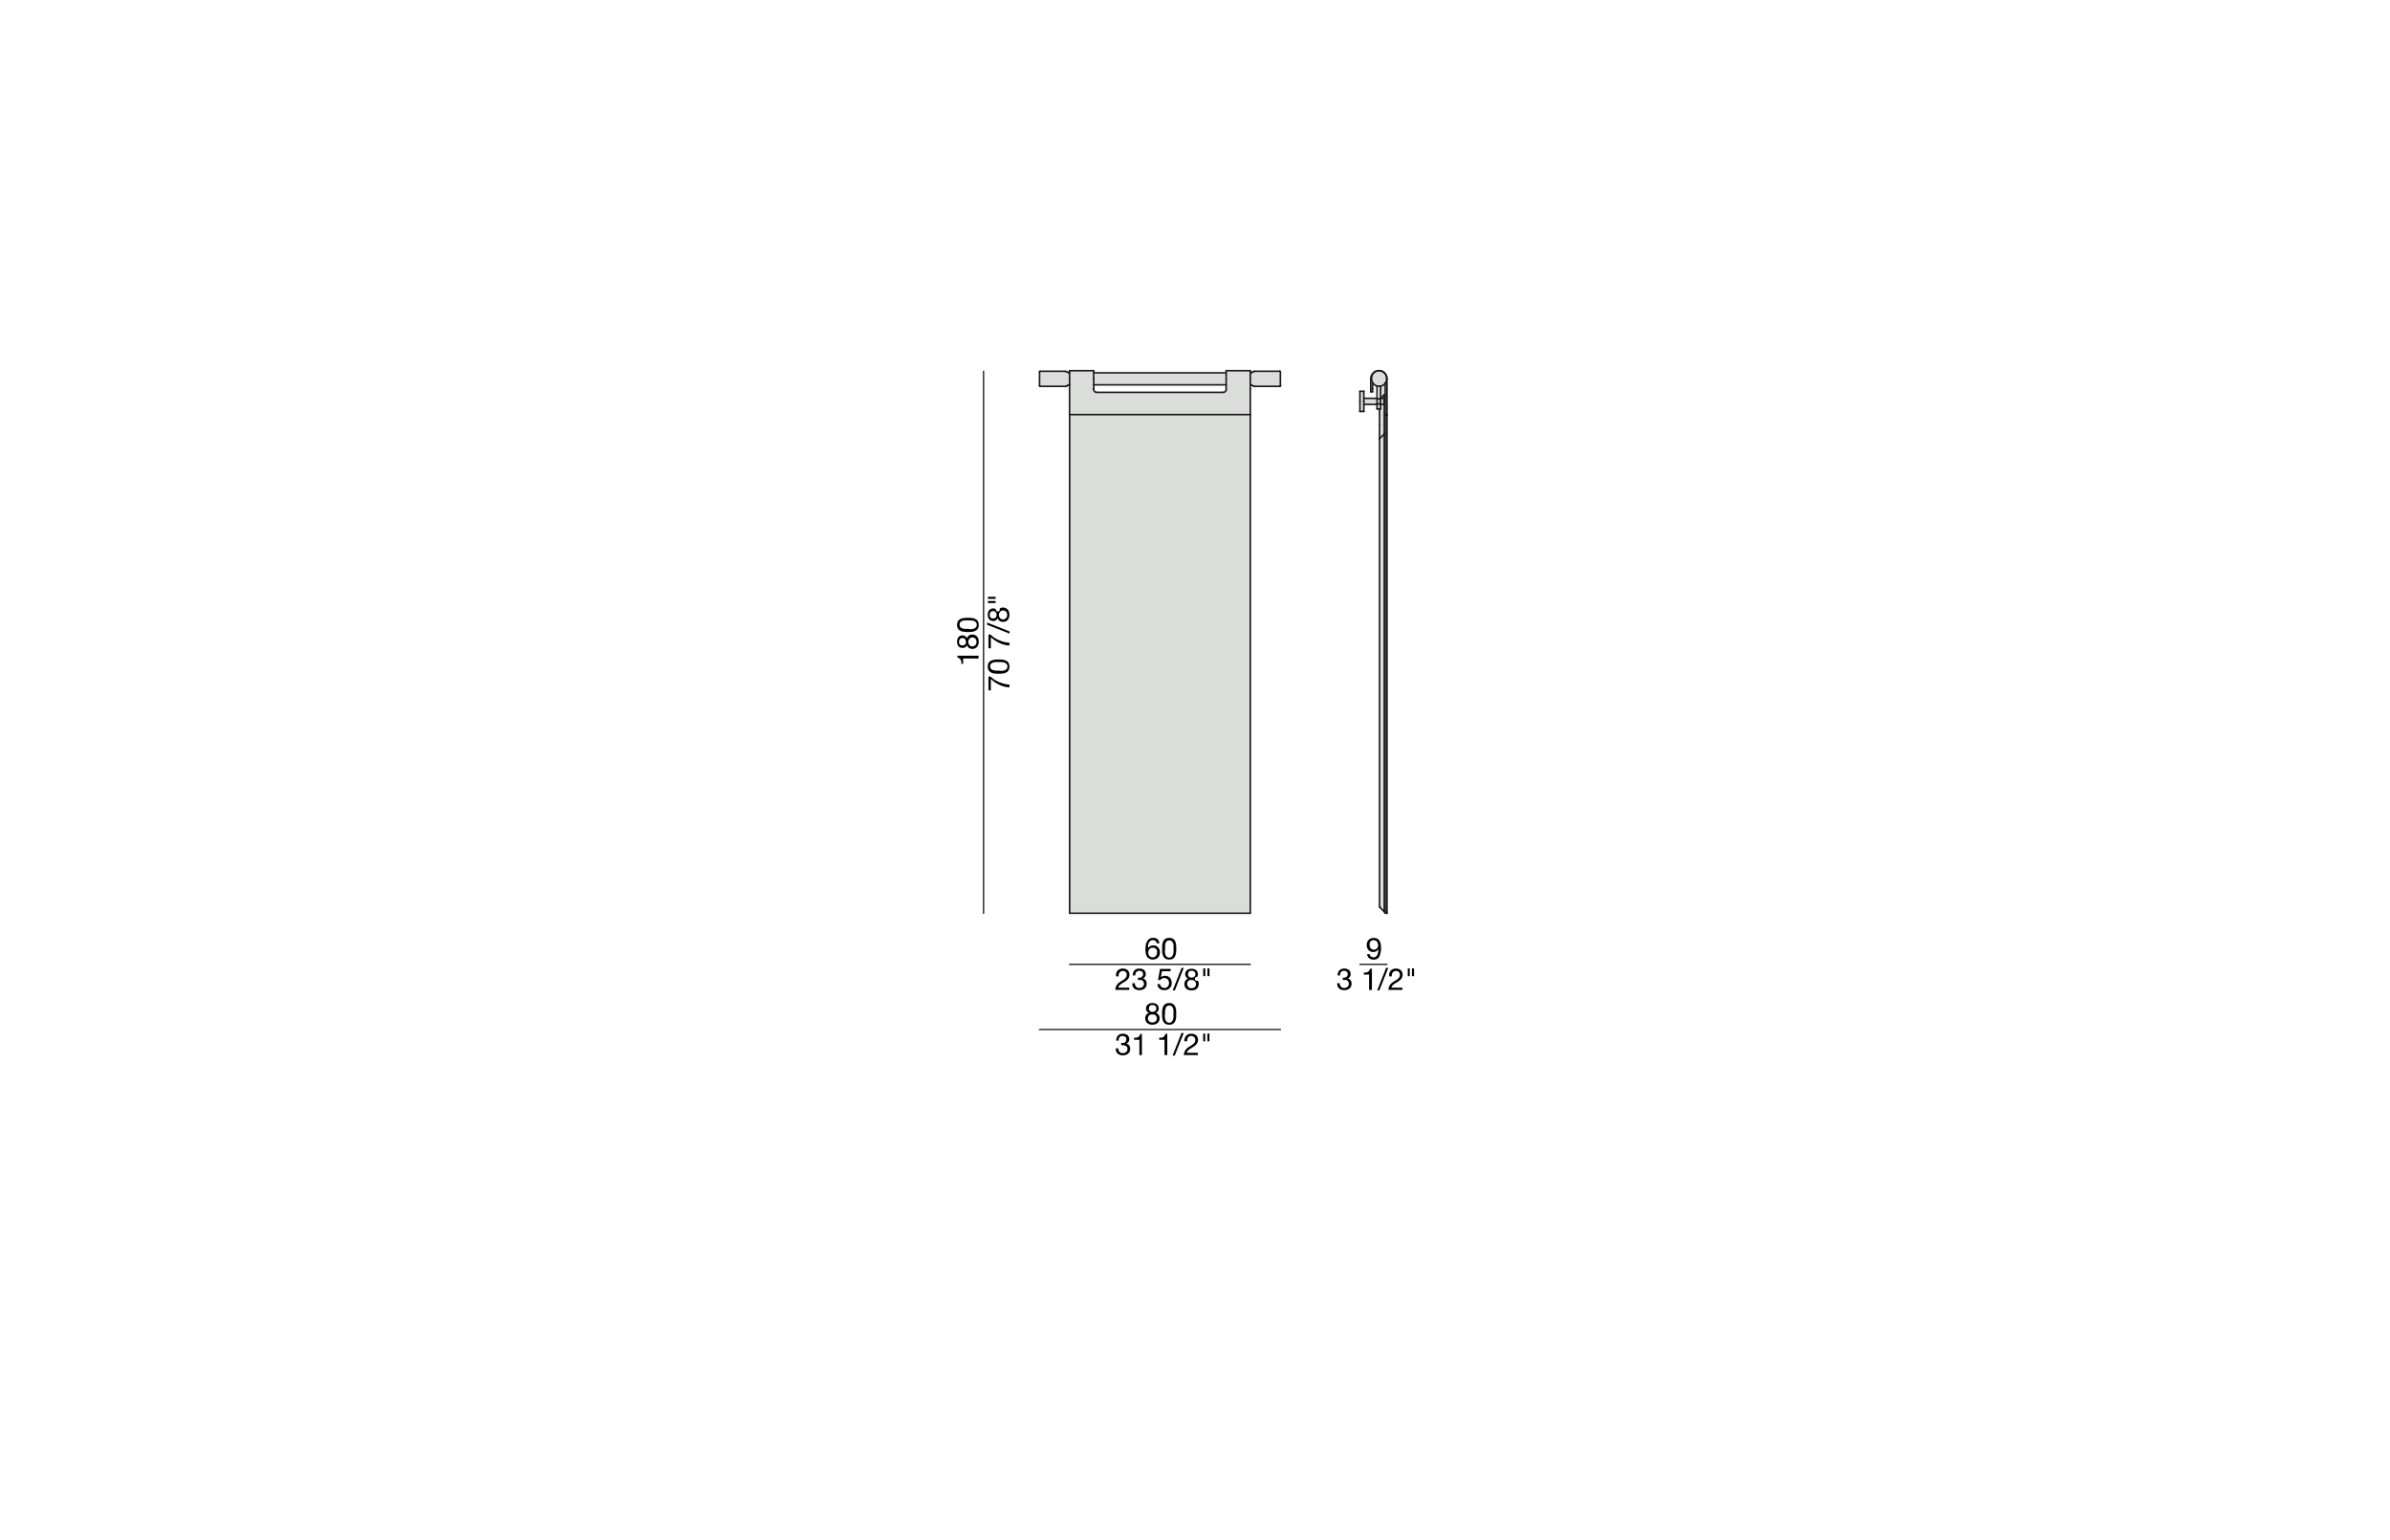<?xml version="1.0" encoding="UTF-8"?>
<svg xmlns="http://www.w3.org/2000/svg" id="Livello_1" data-name="Livello 1" viewBox="0 0 450 290">
  <defs>
    <style>.cls-1{fill:#dbdddb;}.cls-2,.cls-3{fill:none;stroke:#1b181c;stroke-linecap:round;stroke-linejoin:round;}.cls-2{stroke-width:0.3px;}.cls-3{stroke-width:0.25px;}</style>
  </defs>
  <g id="INSERT">
    <g id="LINE">
      <polygon class="cls-1" points="261.14 78.1 261.14 171.93 261.13 171.96 260.83 171.96 260.81 171.93 260.81 171.68 260.81 81.7 260.81 78.1 260.83 78.07 261.13 78.07 261.14 78.1"></polygon>
      <polygon class="cls-1" points="260.81 78.07 260.83 78.07 260.81 78.1 260.81 78.07"></polygon>
      <rect class="cls-1" x="260.64" y="81.7" width="0.17" height="89.98"></rect>
      <polygon class="cls-1" points="260.63 80 260.63 74.33 260.81 74.33 260.81 78.07 260.81 78.1 260.81 81.7 260.63 81.7 260.63 80"></polygon>
      <polygon class="cls-1" points="260.63 81.7 260.63 171.68 259.74 170.77 259.74 82.61 260.63 81.7"></polygon>
      <polygon class="cls-1" points="260.58 75.58 260.58 76.15 259.98 76.15 259.96 76.14 259.95 76.14 259.95 76.13 259.95 75.03 259.95 75.02 259.96 75.02 259.98 75.01 260.58 75.01 260.58 75.58"></polygon>
      <polygon class="cls-1" points="259.96 75.01 259.98 75.01 259.96 75.02 259.96 75.01"></polygon>
      <path class="cls-1" d="M260,75v-2.3h0a1.35,1.35,0,0,0,.85-.6v2.23h-.17L260,75Z"></path>
      <rect class="cls-1" x="259.96" y="75.01" width="0.01" height="0.01"></rect>
      <polygon class="cls-1" points="259.95 76.97 259.95 76.14 259.96 76.14 259.98 76.15 260.58 76.15 260.58 75.58 260.58 75.01 259.98 75.01 259.96 75.01 260.63 74.33 260.63 80 260.63 81.7 259.74 82.61 259.74 80 259.74 77 259.93 77 259.95 76.97"></polygon>
      <path class="cls-1" d="M261,71.33a1.37,1.37,0,0,1-.23.77,1.35,1.35,0,0,1-.85.6h0a1.27,1.27,0,0,1-.34,0,1,1,0,0,1-.34,0,1.42,1.42,0,0,1-1.07-1.37,1.42,1.42,0,1,1,2.83,0Z"></path>
      <path class="cls-1" d="M260,75h0l-.07,0,0,0,0,0h-.33l0,0,0,0-.06,0,0,0V72.7a1,1,0,0,0,.34,0,1.27,1.27,0,0,0,.34,0V75Z"></path>
      <polygon class="cls-1" points="259.95 76.14 259.95 76.97 259.93 77 259.74 77 259.31 77 259.27 76.97 259.27 76.15 259.27 76.14 259.31 76.12 259.37 76.09 259.4 76.07 259.45 76.05 259.5 76.04 259.56 76.03 259.62 76.02 259.67 76.03 259.7 76.03 259.75 76.04 259.79 76.05 259.82 76.07 259.87 76.09 259.94 76.12 259.95 76.13 259.95 76.14"></polygon>
      <polygon class="cls-1" points="259.95 75.03 259.95 76.13 259.94 76.12 259.87 76.09 259.82 76.07 259.79 76.05 259.75 76.04 259.7 76.03 259.67 76.03 259.62 76.02 259.56 76.03 259.5 76.04 259.45 76.05 259.4 76.07 259.37 76.09 259.31 76.12 259.27 76.14 259.27 75.02 259.31 75.04 259.37 75.07 259.4 75.09 259.45 75.11 259.5 75.12 259.56 75.13 259.62 75.14 259.67 75.14 259.7 75.13 259.75 75.12 259.79 75.11 259.82 75.09 259.87 75.07 259.94 75.04 259.95 75.03"></polygon>
      <polygon class="cls-1" points="259.27 75.02 259.27 76.14 259.27 76.15 259.26 76.15 256.79 76.15 256.79 75.58 256.79 75.01 259.26 75.01 259.27 75.02"></polygon>
      <path class="cls-1" d="M261.15,71.33v6.74h-.34v-6a1.37,1.37,0,0,0,.23-.77,1.42,1.42,0,1,0-2.83,0,1.37,1.37,0,0,0,.23.77h0v1.67h-.34V71.33a1.53,1.53,0,1,1,3.06,0Z"></path>
      <polygon class="cls-1" points="256.79 75.58 256.79 76.15 256.79 77.48 256.05 77.48 256.05 75.58 256.05 73.68 256.79 73.68 256.79 75.01 256.79 75.58"></polygon>
      <path class="cls-1" d="M241,72.75h-4.78a.51.51,0,0,1-.22-.06l-.28-.17a.46.46,0,0,0-.23-.06h-.05V70.2h.05a.48.48,0,0,0,.23-.07L236,70a.4.4,0,0,1,.22-.06H241a.11.11,0,0,1,.11.11v2.61A.11.11,0,0,1,241,72.75Z"></path>
      <rect class="cls-1" x="201.39" y="78.07" width="34.02" height="93.89"></rect>
      <path class="cls-1" d="M205.93,71.33V73.2h0v.1a.56.56,0,0,0,.57.57h23.81a.56.56,0,0,0,.56-.57V69.8h4.54v3.4h0v4.86h-34V69.8h4.54v1.53Z"></path>
      <polygon class="cls-1" points="230.87 72.46 205.93 72.46 205.93 71.33 205.93 70.2 230.87 70.2 230.87 71.33 230.87 72.46"></polygon>
      <path class="cls-1" d="M201.35,70.2h0v2.26h0a.46.46,0,0,0-.23.06l-.28.17a.6.6,0,0,1-.23.06h-4.77a.11.11,0,0,1-.11-.12V70a.11.11,0,0,1,.11-.11h4.77a.46.46,0,0,1,.23.06l.28.16A.48.48,0,0,0,201.35,70.2Z"></path>
      <line class="cls-2" x1="195.73" y1="70.02" x2="195.73" y2="71.33"></line>
      <line class="cls-2" x1="195.73" y1="71.33" x2="195.73" y2="72.63"></line>
      <line class="cls-2" x1="241.08" y1="71.33" x2="241.08" y2="72.63"></line>
      <line class="cls-2" x1="241.08" y1="70.02" x2="241.08" y2="71.33"></line>
      <path class="cls-2" d="M200.61,72.75a.6.6,0,0,0,.23-.06"></path>
      <path class="cls-2" d="M200.84,70a.46.46,0,0,0-.23-.06"></path>
      <line class="cls-2" x1="201.12" y1="72.52" x2="200.84" y2="72.69"></line>
      <line class="cls-2" x1="201.12" y1="70.13" x2="200.84" y2="69.97"></line>
      <path class="cls-2" d="M201.35,72.46a.46.46,0,0,0-.23.06"></path>
      <path class="cls-2" d="M201.12,70.13a.48.48,0,0,0,.23.07"></path>
      <line class="cls-2" x1="235.46" y1="70.2" x2="235.41" y2="70.2"></line>
      <line class="cls-2" x1="230.87" y1="70.2" x2="205.93" y2="70.2"></line>
      <line class="cls-2" x1="201.39" y1="70.2" x2="201.35" y2="70.2"></line>
      <line class="cls-2" x1="235.46" y1="72.46" x2="235.41" y2="72.46"></line>
      <line class="cls-2" x1="230.87" y1="72.46" x2="205.93" y2="72.46"></line>
      <line class="cls-2" x1="201.39" y1="72.46" x2="201.35" y2="72.46"></line>
      <line class="cls-2" x1="200.61" y1="69.91" x2="195.84" y2="69.91"></line>
      <line class="cls-2" x1="200.61" y1="72.75" x2="195.84" y2="72.75"></line>
      <path class="cls-2" d="M195.84,69.91a.11.11,0,0,0-.11.11"></path>
      <path class="cls-2" d="M195.73,72.63a.11.11,0,0,0,.11.12"></path>
      <path class="cls-2" d="M236,72.69a.51.51,0,0,0,.22.06"></path>
      <path class="cls-2" d="M236.19,69.91A.4.4,0,0,0,236,70"></path>
      <line class="cls-2" x1="235.69" y1="72.52" x2="235.97" y2="72.69"></line>
      <line class="cls-2" x1="235.69" y1="70.13" x2="235.97" y2="69.97"></line>
      <path class="cls-2" d="M235.69,72.52a.46.46,0,0,0-.23-.06"></path>
      <path class="cls-2" d="M235.46,70.2a.48.48,0,0,0,.23-.07"></path>
      <line class="cls-2" x1="240.97" y1="69.91" x2="236.19" y2="69.91"></line>
      <line class="cls-2" x1="240.97" y1="72.75" x2="236.19" y2="72.75"></line>
      <path class="cls-2" d="M241.08,70a.11.11,0,0,0-.11-.11"></path>
      <path class="cls-2" d="M241,72.75a.11.11,0,0,0,.11-.12"></path>
      <line class="cls-2" x1="235.41" y1="73.21" x2="235.41" y2="78.07"></line>
      <polyline class="cls-2" points="235.41 71.33 235.41 72.46 235.41 73.2"></polyline>
      <polyline class="cls-2" points="235.41 69.8 235.41 70.2 235.41 71.33"></polyline>
      <path class="cls-2" d="M230.31,73.88a.56.56,0,0,0,.56-.57"></path>
      <path class="cls-2" d="M235.41,73.21h0"></path>
      <polyline class="cls-2" points="230.87 69.8 230.87 70.2 230.87 71.33"></polyline>
      <polyline class="cls-2" points="230.87 73.31 230.87 72.46 230.87 71.33"></polyline>
      <line class="cls-2" x1="230.31" y1="73.88" x2="206.5" y2="73.88"></line>
      <line class="cls-2" x1="235.41" y1="78.07" x2="201.39" y2="78.07"></line>
      <path class="cls-2" d="M205.93,73.31a.56.56,0,0,0,.57.57"></path>
      <polyline class="cls-2" points="205.93 73.2 205.93 72.46 205.93 71.33"></polyline>
      <line class="cls-2" x1="205.93" y1="73.31" x2="205.93" y2="73.21"></line>
      <polyline class="cls-2" points="201.38 71.33 201.38 72.46 201.38 78.07"></polyline>
      <polyline class="cls-2" points="201.38 69.8 201.38 70.2 201.38 71.33"></polyline>
      <path class="cls-2" d="M205.93,73.21h0"></path>
      <polyline class="cls-2" points="205.93 69.8 205.93 70.2 205.93 71.33"></polyline>
      <line class="cls-2" x1="235.41" y1="69.8" x2="230.87" y2="69.8"></line>
      <line class="cls-2" x1="205.93" y1="69.8" x2="201.39" y2="69.8"></line>
      <line class="cls-2" x1="235.41" y1="78.07" x2="235.41" y2="171.96"></line>
      <line class="cls-2" x1="201.39" y1="171.96" x2="235.41" y2="171.96"></line>
      <line class="cls-2" x1="201.39" y1="171.96" x2="201.39" y2="78.07"></line>
      <path class="cls-2" d="M260,72.7a1.35,1.35,0,0,0,.85-.6,1.37,1.37,0,0,0,.23-.77,1.42,1.42,0,1,0-2.83,0,1.42,1.42,0,0,0,1.07,1.37,1,1,0,0,0,.34,0,1.27,1.27,0,0,0,.34,0"></path>
      <polyline class="cls-2" points="259.95 76.14 259.96 76.14 259.98 76.15"></polyline>
      <polyline class="cls-2" points="259.62 76.02 259.67 76.03 259.7 76.03 259.75 76.04 259.79 76.05 259.82 76.07 259.87 76.09 259.94 76.12 259.95 76.13"></polyline>
      <line class="cls-2" x1="259.97" y1="75.02" x2="259.98" y2="75.01"></line>
      <polyline class="cls-2" points="259.62 75.14 259.67 75.14 259.7 75.13 259.75 75.12 259.79 75.11 259.82 75.09 259.87 75.07 259.94 75.04 259.95 75.03"></polyline>
      <polyline class="cls-2" points="259.98 75.01 259.96 75.01 259.96 75.02 259.95 75.02"></polyline>
      <line class="cls-2" x1="260.59" y1="75.58" x2="260.59" y2="75.01"></line>
      <polyline class="cls-2" points="259.26 75.01 259.27 75.02 259.31 75.04 259.37 75.07 259.4 75.09 259.45 75.11 259.5 75.12 259.56 75.13 259.62 75.14"></polyline>
      <line class="cls-2" x1="260.59" y1="76.15" x2="260.59" y2="75.58"></line>
      <polyline class="cls-2" points="259.27 76.14 259.31 76.12 259.37 76.09 259.4 76.07 259.45 76.05 259.5 76.04 259.56 76.03 259.62 76.02"></polyline>
      <line class="cls-2" x1="259.27" y1="76.15" x2="259.28" y2="76.15"></line>
      <line class="cls-2" x1="256.79" y1="75.01" x2="259.27" y2="75.01"></line>
      <line class="cls-2" x1="259.98" y1="75.01" x2="260.59" y2="75.01"></line>
      <line class="cls-2" x1="256.79" y1="76.15" x2="259.27" y2="76.15"></line>
      <line class="cls-2" x1="259.98" y1="76.15" x2="260.59" y2="76.15"></line>
      <line class="cls-2" x1="259.93" y1="77" x2="259.96" y2="76.97"></line>
      <line class="cls-2" x1="259.31" y1="77" x2="259.28" y2="76.97"></line>
      <polyline class="cls-2" points="259.93 77 259.74 77 259.31 77"></polyline>
      <line class="cls-2" x1="256.05" y1="75.58" x2="256.05" y2="73.68"></line>
      <polyline class="cls-2" points="256.79 75.58 256.79 75.01 256.79 73.68"></polyline>
      <line class="cls-2" x1="256.05" y1="77.48" x2="256.05" y2="75.58"></line>
      <polyline class="cls-2" points="256.79 77.48 256.79 76.15 256.79 75.58"></polyline>
      <line class="cls-2" x1="256.05" y1="73.68" x2="256.79" y2="73.68"></line>
      <line class="cls-2" x1="256.05" y1="77.48" x2="256.79" y2="77.48"></line>
      <line class="cls-2" x1="261.15" y1="71.33" x2="261.15" y2="78.07"></line>
      <line class="cls-2" x1="260.84" y1="78.07" x2="260.81" y2="78.07"></line>
      <line class="cls-2" x1="261.15" y1="78.07" x2="261.13" y2="78.07"></line>
      <polyline class="cls-2" points="260.81 78.07 260.81 74.33 260.81 72.1"></polyline>
      <line class="cls-2" x1="258.09" y1="73.2" x2="258.09" y2="71.33"></line>
      <path class="cls-2" d="M261.15,71.33a1.53,1.53,0,1,0-3.06,0"></path>
      <line class="cls-2" x1="258.43" y1="72.1" x2="258.43" y2="73.2"></line>
      <line class="cls-2" x1="258.43" y1="73.77" x2="258.09" y2="73.77"></line>
      <line class="cls-2" x1="258.09" y1="73.77" x2="258.09" y2="73.2"></line>
      <line class="cls-2" x1="258.43" y1="73.2" x2="258.43" y2="73.77"></line>
      <line class="cls-2" x1="260.64" y1="74.33" x2="260.81" y2="74.33"></line>
      <line class="cls-2" x1="260.64" y1="171.68" x2="259.74" y2="170.77"></line>
      <line class="cls-2" x1="260.81" y1="171.68" x2="260.64" y2="171.68"></line>
      <line class="cls-2" x1="260.81" y1="78.1" x2="260.81" y2="78.07"></line>
      <line class="cls-2" x1="260.64" y1="171.68" x2="260.64" y2="81.7"></line>
      <line class="cls-2" x1="260.64" y1="81.7" x2="260.81" y2="81.7"></line>
      <line class="cls-2" x1="260.64" y1="80" x2="260.64" y2="74.33"></line>
      <line class="cls-2" x1="260.64" y1="80" x2="260.64" y2="81.7"></line>
      <line class="cls-2" x1="259.74" y1="170.77" x2="259.74" y2="82.61"></line>
      <line class="cls-2" x1="260.64" y1="81.7" x2="259.74" y2="82.61"></line>
      <line class="cls-2" x1="259.74" y1="80" x2="259.74" y2="82.61"></line>
      <line class="cls-2" x1="259.74" y1="80" x2="259.74" y2="77"></line>
      <polyline class="cls-2" points="260.63 74.33 259.96 75.01 259.95 75.01"></polyline>
      <polyline class="cls-2" points="260.81 171.93 260.81 171.68 260.81 81.7 260.81 78.1"></polyline>
      <line class="cls-2" x1="260.84" y1="78.07" x2="260.81" y2="78.1"></line>
      <line class="cls-2" x1="260.84" y1="171.96" x2="260.81" y2="171.93"></line>
      <line class="cls-2" x1="261.15" y1="171.93" x2="261.15" y2="78.1"></line>
      <line class="cls-2" x1="261.13" y1="171.96" x2="260.84" y2="171.96"></line>
      <line class="cls-2" x1="261.13" y1="78.07" x2="260.84" y2="78.07"></line>
      <line class="cls-2" x1="261.15" y1="78.1" x2="261.13" y2="78.07"></line>
      <line class="cls-2" x1="261.15" y1="171.93" x2="261.13" y2="171.96"></line>
      <polyline class="cls-2" points="259.95 72.7 259.95 72.71 259.95 75.01 259.95 75.02 259.95 75.03 259.95 76.13 259.95 76.14 259.95 76.97"></polyline>
      <polyline class="cls-2" points="259.27 76.97 259.27 76.15 259.27 76.14 259.27 75.02 259.27 72.7"></polyline>
    </g>
  </g>
  <path d="M217.55,177.19a.65.65,0,0,0-.46-.16.73.73,0,0,0-.5.15,1.06,1.06,0,0,0-.29.37,1.69,1.69,0,0,0-.14.5,3.13,3.13,0,0,0,0,.5h0a1.14,1.14,0,0,1,.42-.4,1.38,1.38,0,0,1,.59-.13,1.36,1.36,0,0,1,.51.1,1,1,0,0,1,.39.28,1.38,1.38,0,0,1,.24.41,1.46,1.46,0,0,1,.09.52,1.9,1.9,0,0,1-.07.46,1.19,1.19,0,0,1-.23.43,1.11,1.11,0,0,1-.41.32,1.35,1.35,0,0,1-.64.13,1.28,1.28,0,0,1-.72-.18,1.32,1.32,0,0,1-.42-.46,1.85,1.85,0,0,1-.19-.63,3.74,3.74,0,0,1-.05-.66,4.25,4.25,0,0,1,.07-.8,2.34,2.34,0,0,1,.24-.69,1.38,1.38,0,0,1,.45-.48,1.33,1.33,0,0,1,.72-.18,1.16,1.16,0,0,1,.79.26,1.11,1.11,0,0,1,.34.77h-.48A.66.66,0,0,0,217.55,177.19Zm-.87,1.34a.83.83,0,0,0-.26.19.75.75,0,0,0-.16.29,1,1,0,0,0-.06.36,1,1,0,0,0,.06.35.85.85,0,0,0,.16.28.83.83,0,0,0,.26.19.8.8,0,0,0,.36.07.74.74,0,0,0,.34-.07.83.83,0,0,0,.26-.19,1,1,0,0,0,.15-.29,1,1,0,0,0,.06-.34,1.34,1.34,0,0,0,0-.35.73.73,0,0,0-.15-.29.86.86,0,0,0-.26-.2.78.78,0,0,0-.35-.07A.8.8,0,0,0,216.68,178.53Z"></path>
  <path d="M218.82,178.19a2.42,2.42,0,0,1,.05-.47,3.06,3.06,0,0,1,.13-.43,1.69,1.69,0,0,1,.23-.36,1.12,1.12,0,0,1,.38-.24,1.4,1.4,0,0,1,.53-.09,1.45,1.45,0,0,1,.54.09,1.08,1.08,0,0,1,.37.24,1.38,1.38,0,0,1,.23.36,2.13,2.13,0,0,1,.13.43,3.55,3.55,0,0,1,.06.47c0,.16,0,.31,0,.46s0,.3,0,.46a3.62,3.62,0,0,1-.06.46,2.13,2.13,0,0,1-.13.43,1.18,1.18,0,0,1-.23.35,1,1,0,0,1-.37.24,1.45,1.45,0,0,1-.54.09,1.4,1.4,0,0,1-.53-.09,1,1,0,0,1-.38-.24A1.41,1.41,0,0,1,219,180a3.06,3.06,0,0,1-.13-.43,2.4,2.4,0,0,1-.05-.46c0-.16,0-.32,0-.46S218.81,178.35,218.82,178.19Zm.51,1a2.26,2.26,0,0,0,.09.53.91.91,0,0,0,.25.41.61.61,0,0,0,.47.17.63.63,0,0,0,.48-.17,1,1,0,0,0,.24-.41,1.84,1.84,0,0,0,.1-.53c0-.19,0-.36,0-.51v-.33c0-.11,0-.23,0-.35a2,2,0,0,0-.08-.35.83.83,0,0,0-.14-.3.93.93,0,0,0-.23-.21.75.75,0,0,0-.35-.07.71.71,0,0,0-.34.07.83.83,0,0,0-.24.21,1,1,0,0,0-.14.3,2,2,0,0,0-.07.35,2.16,2.16,0,0,0,0,.35c0,.12,0,.23,0,.33S219.32,179,219.33,179.15Z"></path>
  <path d="M210.17,183.23a1.41,1.41,0,0,1,.25-.45,1.33,1.33,0,0,1,.42-.3,1.4,1.4,0,0,1,.56-.1,1.53,1.53,0,0,1,.49.07,1.18,1.18,0,0,1,.4.22,1,1,0,0,1,.27.36,1.15,1.15,0,0,1,.1.5,1.32,1.32,0,0,1-.08.47,1.51,1.51,0,0,1-.22.37,1.72,1.72,0,0,1-.31.29l-.36.25-.38.22-.34.24a1.72,1.72,0,0,0-.27.27.81.81,0,0,0-.14.33h2.06v.43H210a2.35,2.35,0,0,1,.12-.61,1.46,1.46,0,0,1,.26-.44,1.52,1.52,0,0,1,.34-.33,4.68,4.68,0,0,1,.4-.27,5.1,5.1,0,0,0,.45-.29,1.81,1.81,0,0,0,.32-.27,1.08,1.08,0,0,0,.2-.29,1.06,1.06,0,0,0,.06-.37.73.73,0,0,0-.06-.3.66.66,0,0,0-.17-.23.87.87,0,0,0-.25-.15.94.94,0,0,0-.3,0,.69.69,0,0,0-.36.09.66.66,0,0,0-.24.23.84.84,0,0,0-.14.32,1.47,1.47,0,0,0,0,.36h-.48A1.75,1.75,0,0,1,210.17,183.23Z"></path>
  <path d="M214.3,184.11h.16a.93.93,0,0,0,.29-.05.9.9,0,0,0,.24-.12.68.68,0,0,0,.17-.21.64.64,0,0,0,.06-.28.58.58,0,0,0-.2-.49.86.86,0,0,0-.51-.16.74.74,0,0,0-.34.07.88.88,0,0,0-.24.19.8.8,0,0,0-.13.28,1.26,1.26,0,0,0-.05.33h-.48a2.09,2.09,0,0,1,.09-.52,1.27,1.27,0,0,1,.24-.41,1.19,1.19,0,0,1,.38-.27,1.44,1.44,0,0,1,.53-.09,1.8,1.8,0,0,1,.48.06,1.2,1.2,0,0,1,.39.2.85.85,0,0,1,.26.33,1.21,1.21,0,0,1,.09.48.84.84,0,0,1-.15.49,1.11,1.11,0,0,1-.4.31h0a.88.88,0,0,1,.55.35,1.1,1.1,0,0,1,.17.63,1.12,1.12,0,0,1-.11.53,1.1,1.1,0,0,1-.29.38,1.32,1.32,0,0,1-.44.23,1.91,1.91,0,0,1-.54.08,1.59,1.59,0,0,1-.55-.09,1.09,1.09,0,0,1-.43-.25,1,1,0,0,1-.27-.41,1.6,1.6,0,0,1-.09-.56h.49a1,1,0,0,0,.22.64.79.79,0,0,0,.63.25,1,1,0,0,0,.34-.06.72.72,0,0,0,.27-.15.63.63,0,0,0,.19-.24.72.72,0,0,0,.07-.33.88.88,0,0,0-.06-.33.65.65,0,0,0-.19-.24.61.61,0,0,0-.26-.15,1.27,1.27,0,0,0-.34,0l-.29,0v-.41Z"></path>
  <path d="M218.78,182.87l-.21,1.16h0a.8.8,0,0,1,.34-.22,1.18,1.18,0,0,1,.41-.07,1.64,1.64,0,0,1,.5.08,1.29,1.29,0,0,1,.42.26,1.26,1.26,0,0,1,.27.43,1.62,1.62,0,0,1,.11.61,1.37,1.37,0,0,1-.09.49,1.34,1.34,0,0,1-.26.43,1.55,1.55,0,0,1-.44.3,1.67,1.67,0,0,1-.62.11,1.57,1.57,0,0,1-.49-.08,1.11,1.11,0,0,1-.4-.22,1.1,1.1,0,0,1-.39-.85h.48a.74.74,0,0,0,.08.29.66.66,0,0,0,.17.23.68.68,0,0,0,.26.15.9.9,0,0,0,.34.06.87.87,0,0,0,.32-.06.64.64,0,0,0,.27-.18.91.91,0,0,0,.19-.3,1.3,1.3,0,0,0,.07-.41,1.06,1.06,0,0,0-.07-.37.79.79,0,0,0-.18-.29,1,1,0,0,0-.29-.19,1.06,1.06,0,0,0-.37-.07.82.82,0,0,0-.42.11,1.22,1.22,0,0,0-.33.27l-.41,0,.37-2.09h2v.43Z"></path>
  <path d="M222.88,182.25l-1.67,4.24h-.41l1.67-4.24Z"></path>
  <path d="M223.25,183a1,1,0,0,1,.26-.32,1.46,1.46,0,0,1,.37-.2,1.68,1.68,0,0,1,.45-.06,1.79,1.79,0,0,1,.56.08,1.12,1.12,0,0,1,.38.24,1,1,0,0,1,.28.7.89.89,0,0,1-.15.5.38.38,0,1,0,.13.71,1.07,1.07,0,0,1,.18.63,1.21,1.21,0,0,1-.11.52,1.08,1.08,0,0,1-.28.38,1.1,1.1,0,0,1-.42.24,1.84,1.84,0,0,1-.53.08,1.78,1.78,0,0,1-.53-.08,1.07,1.07,0,0,1-.44-.22,1.1,1.1,0,0,1-.29-.38,1.33,1.33,0,0,1-.1-.54,1.05,1.05,0,0,1,.18-.62,1,1,0,0,1,.52-.38.85.85,0,0,1-.41-.34.89.89,0,0,1-.15-.5A.92.92,0,0,1,223.25,183Zm.51,2.87a.89.89,0,0,0,.61.21.82.82,0,0,0,.6-.23.81.81,0,0,0,.17-.24.81.81,0,0,0,.06-.31.82.82,0,0,0-.07-.31.69.69,0,0,0-.18-.24.76.76,0,0,0-.26-.16.87.87,0,0,0-.32-.06,1.14,1.14,0,0,0-.33,0,.85.85,0,0,0-.28.16,1.08,1.08,0,0,0-.18.24.83.83,0,0,0-.06.32A.72.72,0,0,0,223.76,185.83Zm0-2.12a.59.59,0,0,0,.15.2.71.71,0,0,0,.23.12,1.17,1.17,0,0,0,.27,0,.69.69,0,0,0,.48-.17.62.62,0,0,0,.19-.48.58.58,0,0,0-.19-.46.72.72,0,0,0-.49-.16.84.84,0,0,0-.27,0,.66.66,0,0,0-.22.12.45.45,0,0,0-.15.19.6.6,0,0,0-.06.27A.68.68,0,0,0,223.72,183.71Z"></path>
  <path d="M226.94,182.35v1.46h-.39v-1.46Zm.79,0v1.46h-.39v-1.46Z"></path>
  <path d="M215.87,189.46a.92.92,0,0,1,.26-.32,1.07,1.07,0,0,1,.38-.2,1.33,1.33,0,0,1,.45-.07,1.6,1.6,0,0,1,.56.09,1,1,0,0,1,.37.23,1,1,0,0,1,.22.33,1.21,1.21,0,0,1,.06.38.86.86,0,0,1-.15.49,1,1,0,0,1-.4.34,1,1,0,0,1,.54.37,1.14,1.14,0,0,1,.17.63,1.29,1.29,0,0,1-.1.53,1.2,1.2,0,0,1-.29.38,1.06,1.06,0,0,1-.42.23,1.46,1.46,0,0,1-.52.08,1.9,1.9,0,0,1-.54-.07,1.27,1.27,0,0,1-.43-.23,1.1,1.1,0,0,1-.29-.38,1.27,1.27,0,0,1-.11-.54,1,1,0,0,1,.71-1,.88.88,0,0,1-.56-.83A1,1,0,0,1,215.87,189.46Zm.52,2.87a.93.93,0,0,0,.61.2.88.88,0,0,0,.33-.06.76.76,0,0,0,.26-.16.62.62,0,0,0,.17-.25.78.78,0,0,0,.06-.31.73.73,0,0,0-.06-.3.76.76,0,0,0-.18-.24.9.9,0,0,0-.26-.17.86.86,0,0,0-.32,0,1,1,0,0,0-.34,0,.89.89,0,0,0-.27.15.64.64,0,0,0-.18.25.79.79,0,0,0-.07.32A.73.73,0,0,0,216.39,192.33Zm0-2.13a.53.53,0,0,0,.16.2.78.78,0,0,0,.22.12.86.86,0,0,0,.28,0,.72.72,0,0,0,.48-.17.62.62,0,0,0,.18-.48.56.56,0,0,0-.19-.46.73.73,0,0,0-.48-.15.77.77,0,0,0-.27,0,.61.61,0,0,0-.23.11.75.75,0,0,0-.15.2.67.67,0,0,0-.05.26A.84.84,0,0,0,216.34,190.2Z"></path>
  <path d="M218.81,190.46a3.55,3.55,0,0,1,.06-.47,2.13,2.13,0,0,1,.13-.43,1.16,1.16,0,0,1,.23-.36,1.08,1.08,0,0,1,.37-.24,1.45,1.45,0,0,1,.54-.09,1.44,1.44,0,0,1,.53.09,1.08,1.08,0,0,1,.37.24,1.41,1.41,0,0,1,.24.36,3.06,3.06,0,0,1,.13.43,2.42,2.42,0,0,1,.05.47c0,.16,0,.31,0,.46s0,.3,0,.46a2.4,2.4,0,0,1-.05.46,3.06,3.06,0,0,1-.13.43,1.21,1.21,0,0,1-.24.35.85.85,0,0,1-.37.24,1.36,1.36,0,0,1-.53.09,1.45,1.45,0,0,1-.54-.09.85.85,0,0,1-.37-.24,1,1,0,0,1-.23-.35,2.13,2.13,0,0,1-.13-.43,3.62,3.62,0,0,1-.06-.46c0-.16,0-.32,0-.46S218.8,190.62,218.81,190.46Zm.51,1a2.26,2.26,0,0,0,.09.53,1,1,0,0,0,.25.41.61.61,0,0,0,.48.17.61.61,0,0,0,.47-.17.91.91,0,0,0,.25-.41,2.26,2.26,0,0,0,.09-.53c0-.19,0-.36,0-.51v-.32a2.19,2.19,0,0,0,0-.36,2,2,0,0,0-.07-.35,1,1,0,0,0-.14-.3,1,1,0,0,0-.24-.21.71.71,0,0,0-.34-.07.73.73,0,0,0-.35.07.93.93,0,0,0-.23.21,1.05,1.05,0,0,0-.15.3c0,.11,0,.23-.07.35a2.19,2.19,0,0,0,0,.36v.32C219.31,191.06,219.31,191.23,219.32,191.42Z"></path>
  <path d="M211.13,196.38h.16a.93.93,0,0,0,.29,0,.83.83,0,0,0,.25-.12A.65.65,0,0,0,212,196a.53.53,0,0,0,.07-.28.58.58,0,0,0-.21-.49.82.82,0,0,0-.51-.16.89.89,0,0,0-.34.07.71.71,0,0,0-.23.19.67.67,0,0,0-.14.28,1.27,1.27,0,0,0,0,.34h-.48a2.09,2.09,0,0,1,.09-.53,1.27,1.27,0,0,1,.24-.41,1.19,1.19,0,0,1,.38-.27,1.47,1.47,0,0,1,.53-.09,1.88,1.88,0,0,1,.49.06,1.2,1.2,0,0,1,.39.2.83.83,0,0,1,.25.33,1.06,1.06,0,0,1,.1.48.82.82,0,0,1-.16.49,1,1,0,0,1-.4.31h0a.86.86,0,0,1,.55.35,1.11,1.11,0,0,1,.18.63,1.12,1.12,0,0,1-.41.91,1.32,1.32,0,0,1-.44.23,1.91,1.91,0,0,1-.54.08,1.59,1.59,0,0,1-.55-.09,1.09,1.09,0,0,1-.43-.25,1.33,1.33,0,0,1-.27-.41,1.41,1.41,0,0,1-.08-.56h.48a1,1,0,0,0,.22.64.79.79,0,0,0,.63.25,1.27,1.27,0,0,0,.34-.05,1,1,0,0,0,.28-.16.75.75,0,0,0,.19-.24.81.81,0,0,0,0-.66A.76.76,0,0,0,212,197a.72.72,0,0,0-.27-.15,1.27,1.27,0,0,0-.34-.05l-.29,0v-.41Z"></path>
  <path d="M214.53,198.67v-2.88h-1v-.39a2.6,2.6,0,0,0,.4,0,1,1,0,0,0,.35-.12.71.71,0,0,0,.26-.23,1,1,0,0,0,.15-.37H215v4Z"></path>
  <path d="M219.26,198.67v-2.88h-1v-.39a2.6,2.6,0,0,0,.4,0,1,1,0,0,0,.34-.12.67.67,0,0,0,.27-.23,1,1,0,0,0,.15-.37h.36v4Z"></path>
  <path d="M222.87,194.52l-1.68,4.24h-.41l1.67-4.24Z"></path>
  <path d="M223.08,195.5a1.22,1.22,0,0,1,.24-.45,1.45,1.45,0,0,1,.42-.3,1.48,1.48,0,0,1,.57-.1,1.57,1.57,0,0,1,.49.07,1.41,1.41,0,0,1,.4.22,1.22,1.22,0,0,1,.27.36,1.31,1.31,0,0,1,.1.5,1.13,1.13,0,0,1-.09.47,1.23,1.23,0,0,1-.21.37,1.78,1.78,0,0,1-.32.29,3.27,3.27,0,0,1-.36.25l-.37.23a3,3,0,0,0-.35.23,1.33,1.33,0,0,0-.26.27.82.82,0,0,0-.15.33h2.07v.43H222.9a2,2,0,0,1,.13-.61,1.69,1.69,0,0,1,.25-.44,1.56,1.56,0,0,1,.35-.33c.13-.1.26-.18.4-.27l.45-.29a2.26,2.26,0,0,0,.32-.27,1,1,0,0,0,.19-.29,1.06,1.06,0,0,0,.07-.37.6.6,0,0,0-.07-.3.63.63,0,0,0-.16-.23,1,1,0,0,0-.25-.15.94.94,0,0,0-.3-.05.69.69,0,0,0-.36.09.92.92,0,0,0-.25.23,1,1,0,0,0-.14.32,1.46,1.46,0,0,0,0,.36H223A1.36,1.36,0,0,1,223.08,195.5Z"></path>
  <path d="M226.92,194.62v1.46h-.38v-1.46Zm.8,0v1.46h-.39v-1.46Z"></path>
  <path d="M258.13,180.1a.79.79,0,0,0,.5.16.72.72,0,0,0,.66-.38,2.61,2.61,0,0,0,.25-1.17h0a1.07,1.07,0,0,1-.39.4,1,1,0,0,1-.54.15,1.35,1.35,0,0,1-.55-.1,1,1,0,0,1-.4-.27,1.07,1.07,0,0,1-.24-.43,1.53,1.53,0,0,1-.08-.54,1.51,1.51,0,0,1,.09-.53,1.33,1.33,0,0,1,.27-.41,1.17,1.17,0,0,1,.42-.27,1.37,1.37,0,0,1,.54-.1,1.55,1.55,0,0,1,.53.09,1.08,1.08,0,0,1,.44.3,1.55,1.55,0,0,1,.29.59,4.05,4.05,0,0,1-.22,2.54,1.12,1.12,0,0,1-1.06.56,1.33,1.33,0,0,1-.84-.25,1,1,0,0,1-.38-.78h.48A.59.59,0,0,0,258.13,180.1Zm1.27-2.51a.9.9,0,0,0-.16-.29.86.86,0,0,0-.26-.2,1,1,0,0,0-.72,0,.88.88,0,0,0-.25.22,1,1,0,0,0-.13.3,1.37,1.37,0,0,0,0,.36.91.91,0,0,0,.06.32.92.92,0,0,0,.16.27.79.79,0,0,0,.25.19.83.83,0,0,0,.32.07.94.94,0,0,0,.34-.07.73.73,0,0,0,.26-.2.71.71,0,0,0,.16-.28,1,1,0,0,0,.06-.34A1.34,1.34,0,0,0,259.4,177.59Z"></path>
  <path d="M252.81,184.11H253a1,1,0,0,0,.29-.05.9.9,0,0,0,.24-.12.68.68,0,0,0,.17-.21.64.64,0,0,0,.06-.28.6.6,0,0,0-.2-.49.86.86,0,0,0-.51-.16.74.74,0,0,0-.34.07.65.65,0,0,0-.24.19.82.82,0,0,0-.14.28,1.24,1.24,0,0,0,0,.33h-.49a1.72,1.72,0,0,1,.1-.52,1.09,1.09,0,0,1,.23-.41,1.23,1.23,0,0,1,.39-.27,1.44,1.44,0,0,1,.53-.09,1.86,1.86,0,0,1,.48.06,1.2,1.2,0,0,1,.39.2,1,1,0,0,1,.26.33,1.21,1.21,0,0,1,.09.48.78.78,0,0,1-.16.49,1.07,1.07,0,0,1-.39.31h0a.86.86,0,0,1,.54.35,1.11,1.11,0,0,1,.18.63,1.25,1.25,0,0,1-.11.53,1,1,0,0,1-.3.38,1.23,1.23,0,0,1-.44.23,1.84,1.84,0,0,1-.53.08,1.64,1.64,0,0,1-.56-.09,1.09,1.09,0,0,1-.69-.66,1.6,1.6,0,0,1-.09-.56h.48a1,1,0,0,0,.23.64.77.77,0,0,0,.63.25.92.92,0,0,0,.33-.06.69.69,0,0,0,.28-.15.75.75,0,0,0,.19-.24.81.81,0,0,0,0-.66.55.55,0,0,0-.18-.24.59.59,0,0,0-.27-.15,1.16,1.16,0,0,0-.34,0l-.28,0v-.41Z"></path>
  <path d="M257.78,186.4v-2.88h-1v-.39a2.6,2.6,0,0,0,.4,0,1,1,0,0,0,.35-.12.71.71,0,0,0,.26-.23,1,1,0,0,0,.15-.37h.37v4Z"></path>
  <path d="M261.39,182.25l-1.68,4.24h-.41l1.68-4.24Z"></path>
  <path d="M261.6,183.23a1.11,1.11,0,0,1,.25-.45,1.4,1.4,0,0,1,.41-.3,1.48,1.48,0,0,1,.57-.1,1.57,1.57,0,0,1,.49.07,1.29,1.29,0,0,1,.4.22,1.22,1.22,0,0,1,.27.36,1.15,1.15,0,0,1,.1.5,1.32,1.32,0,0,1-.08.47,1.51,1.51,0,0,1-.22.37,2.13,2.13,0,0,1-.31.29l-.37.25-.37.22a3.33,3.33,0,0,0-.34.24,1.15,1.15,0,0,0-.27.27,1,1,0,0,0-.15.33h2.07v.43h-2.63a2,2,0,0,1,.13-.61,1.69,1.69,0,0,1,.25-.44,1.81,1.81,0,0,1,.35-.33,3.51,3.51,0,0,1,.4-.27l.45-.29a2.26,2.26,0,0,0,.32-.27.85.85,0,0,0,.19-.29.87.87,0,0,0,.07-.37.73.73,0,0,0-.06-.3.81.81,0,0,0-.17-.23.87.87,0,0,0-.25-.15.94.94,0,0,0-.3,0,.69.69,0,0,0-.36.09.78.78,0,0,0-.25.23.83.83,0,0,0-.13.32,1.47,1.47,0,0,0,0,.36h-.48A1.75,1.75,0,0,1,261.6,183.23Z"></path>
  <path d="M265.44,182.35v1.46h-.38v-1.46Zm.8,0v1.46h-.39v-1.46Z"></path>
  <path d="M184.22,124h-2.88v1H181a1.75,1.75,0,0,0,0-.4,1.3,1.3,0,0,0-.11-.35,1,1,0,0,0-.23-.26,1,1,0,0,0-.38-.15v-.37h4Z"></path>
  <path d="M180.79,121.94a.9.9,0,0,1-.32-.26,1,1,0,0,1-.2-.38,1.31,1.31,0,0,1-.07-.44,1.53,1.53,0,0,1,.09-.56,1.17,1.17,0,0,1,.23-.38.84.84,0,0,1,.33-.21,1,1,0,0,1,.38-.07.86.86,0,0,1,.49.15.91.91,0,0,1,.34.41,1,1,0,0,1,.37-.54,1.09,1.09,0,0,1,.63-.18,1.25,1.25,0,0,1,.53.11,1.08,1.08,0,0,1,.38.28,1.22,1.22,0,0,1,.23.42,1.53,1.53,0,0,1,.08.52,1.81,1.81,0,0,1-.07.54,1.32,1.32,0,0,1-.23.44,1.1,1.1,0,0,1-.38.29,1.27,1.27,0,0,1-.54.1,1.1,1.1,0,0,1-.62-.18,1.07,1.07,0,0,1-.38-.52.94.94,0,0,1-.33.41,1,1,0,0,1-.94,0Zm.74-.47a.62.62,0,0,0,.2-.15.51.51,0,0,0,.12-.23.82.82,0,0,0,0-.28.68.68,0,0,0-.17-.47.59.59,0,0,0-.48-.19.56.56,0,0,0-.46.19.77.77,0,0,0-.15.49.84.84,0,0,0,0,.27.48.48,0,0,0,.12.22.58.58,0,0,0,.19.15.53.53,0,0,0,.26.06A.65.65,0,0,0,181.53,121.47Zm2.13,0a1,1,0,0,0,.2-.62.88.88,0,0,0-.06-.33.87.87,0,0,0-.16-.26.74.74,0,0,0-.25-.17.78.78,0,0,0-.31-.06.6.6,0,0,0-.3.07.69.69,0,0,0-.24.18.76.76,0,0,0-.16.26.87.87,0,0,0-.06.32.88.88,0,0,0,.05.33.72.72,0,0,0,.16.27.75.75,0,0,0,.24.19.79.79,0,0,0,.32.06A.72.72,0,0,0,183.66,121.43Z"></path>
  <path d="M181.79,119a3.78,3.78,0,0,1-.47-.06,2.13,2.13,0,0,1-.43-.13,1.41,1.41,0,0,1-.35-.23,1.05,1.05,0,0,1-.25-.37,1.66,1.66,0,0,1,0-1.08,1,1,0,0,1,.25-.37,1.18,1.18,0,0,1,.35-.23,2.13,2.13,0,0,1,.43-.13,3.78,3.78,0,0,1,.47-.06h.92a3.4,3.4,0,0,1,.46.06,2,2,0,0,1,.43.13,1.18,1.18,0,0,1,.35.23,1,1,0,0,1,.25.37,1.86,1.86,0,0,1,0,1.08,1.05,1.05,0,0,1-.25.37,1.41,1.41,0,0,1-.35.23,2,2,0,0,1-.43.13,3.4,3.4,0,0,1-.46.06h-.92Zm1-.52a2.26,2.26,0,0,0,.53-.09,1,1,0,0,0,.41-.24.76.76,0,0,0,0-1,1,1,0,0,0-.41-.24,2.26,2.26,0,0,0-.53-.09l-.51,0h-.32l-.36,0a2,2,0,0,0-.35.08,1,1,0,0,0-.3.14.74.74,0,0,0-.2.23.81.81,0,0,0,0,.7.74.74,0,0,0,.2.23,1,1,0,0,0,.3.14l.35.08.36,0h.32Z"></path>
  <path d="M187.17,127.94a7.48,7.48,0,0,0,.89.47,6.56,6.56,0,0,0,1,.34,4.76,4.76,0,0,0,1,.15v.54a5.63,5.63,0,0,1-1-.16,6.12,6.12,0,0,1-.93-.35,7,7,0,0,1-.84-.48,7.22,7.22,0,0,1-.73-.59V130h-.45v-2.6h.41A4.16,4.16,0,0,0,187.17,127.94Z"></path>
  <path d="M187.56,126.85a3.62,3.62,0,0,1-.46-.06,2.13,2.13,0,0,1-.43-.13,1.11,1.11,0,0,1-.36-.23,1.18,1.18,0,0,1-.24-.37,1.67,1.67,0,0,1,0-1.08,1.08,1.08,0,0,1,.24-.37,1.11,1.11,0,0,1,.36-.23,2.13,2.13,0,0,1,.43-.13,3.62,3.62,0,0,1,.46-.06h.92a3.55,3.55,0,0,1,.47.06,2.13,2.13,0,0,1,.43.13,1.18,1.18,0,0,1,.35.23,1.08,1.08,0,0,1,.24.37,1.67,1.67,0,0,1,0,1.08,1,1,0,0,1-.59.6,2.13,2.13,0,0,1-.43.13,3.55,3.55,0,0,1-.47.06h-.92Zm1-.52a2.18,2.18,0,0,0,.52-.09,1,1,0,0,0,.42-.24.76.76,0,0,0,0-1,1,1,0,0,0-.42-.24,2.18,2.18,0,0,0-.52-.09l-.51,0h-.33l-.35,0a2,2,0,0,0-.35.08.83.83,0,0,0-.3.14.77.77,0,0,0-.21.23.81.81,0,0,0,0,.7.77.77,0,0,0,.21.23.83.83,0,0,0,.3.14l.35.08.35,0H188Z"></path>
  <path d="M187.17,120.05a6.3,6.3,0,0,0,.89.48,6.56,6.56,0,0,0,1,.34,4.76,4.76,0,0,0,1,.15v.54a5.63,5.63,0,0,1-1-.16,6.12,6.12,0,0,1-.93-.35,7,7,0,0,1-.84-.48,7.22,7.22,0,0,1-.73-.59v2.1h-.45v-2.6h.41A3.7,3.7,0,0,0,187.17,120.05Z"></path>
  <path d="M185.85,117.23l4.24,1.67v.41l-4.24-1.67Z"></path>
  <path d="M186.56,116.86a1,1,0,0,1-.32-.26,1.18,1.18,0,0,1-.19-.37,1.37,1.37,0,0,1-.07-.45,1.53,1.53,0,0,1,.09-.56.9.9,0,0,1,.23-.38.81.81,0,0,1,.33-.21.94.94,0,0,1,.37-.07.87.87,0,0,1,.5.15.38.38,0,1,0,.71-.13,1.07,1.07,0,0,1,.63-.18,1.21,1.21,0,0,1,.52.11,1.08,1.08,0,0,1,.38.28,1.1,1.1,0,0,1,.24.42,1.82,1.82,0,0,1,.08.52,2.21,2.21,0,0,1-.07.54,1.32,1.32,0,0,1-.23.44,1.1,1.1,0,0,1-.38.29,1.33,1.33,0,0,1-.54.1,1.08,1.08,0,0,1-.62-.18,1,1,0,0,1-.38-.52.94.94,0,0,1-.33.41,1,1,0,0,1-.95,0Zm.75-.47a.62.62,0,0,0,.2-.15.71.71,0,0,0,.12-.23,1.18,1.18,0,0,0,0-.28.68.68,0,0,0-.17-.47.62.62,0,0,0-.48-.19.55.55,0,0,0-.46.19.72.72,0,0,0-.16.49,1.26,1.26,0,0,0,0,.27.66.66,0,0,0,.12.22.7.7,0,0,0,.19.15.6.6,0,0,0,.27.06A.65.65,0,0,0,187.31,116.39Zm2.12,0a.91.91,0,0,0,.21-.62.88.88,0,0,0-.06-.33.87.87,0,0,0-.16-.26.85.85,0,0,0-.25-.17.81.81,0,0,0-.31-.06.67.67,0,0,0-.31.07.69.69,0,0,0-.24.18,1,1,0,0,0-.16.26.87.87,0,0,0-.06.32.88.88,0,0,0,.06.33.59.59,0,0,0,.15.27.79.79,0,0,0,.25.19.78.78,0,0,0,.31.06A.72.72,0,0,0,189.43,116.35Z"></path>
  <path d="M186,112.38h1.46v.38H186Zm0,.79h1.46v.39H186Z"></path>
  <g id="LINE-2" data-name="LINE">
    <line class="cls-3" x1="201.39" y1="181.59" x2="235.41" y2="181.59"></line>
  </g>
  <g id="LINE-3" data-name="LINE">
    <line class="cls-3" x1="195.72" y1="193.86" x2="241.08" y2="193.86"></line>
  </g>
  <g id="LINE-4" data-name="LINE">
    <line class="cls-3" x1="256.05" y1="181.59" x2="261.15" y2="181.59"></line>
  </g>
  <g id="LINE-5" data-name="LINE">
    <line class="cls-3" x1="185.19" y1="171.97" x2="185.19" y2="69.92"></line>
  </g>
</svg>
